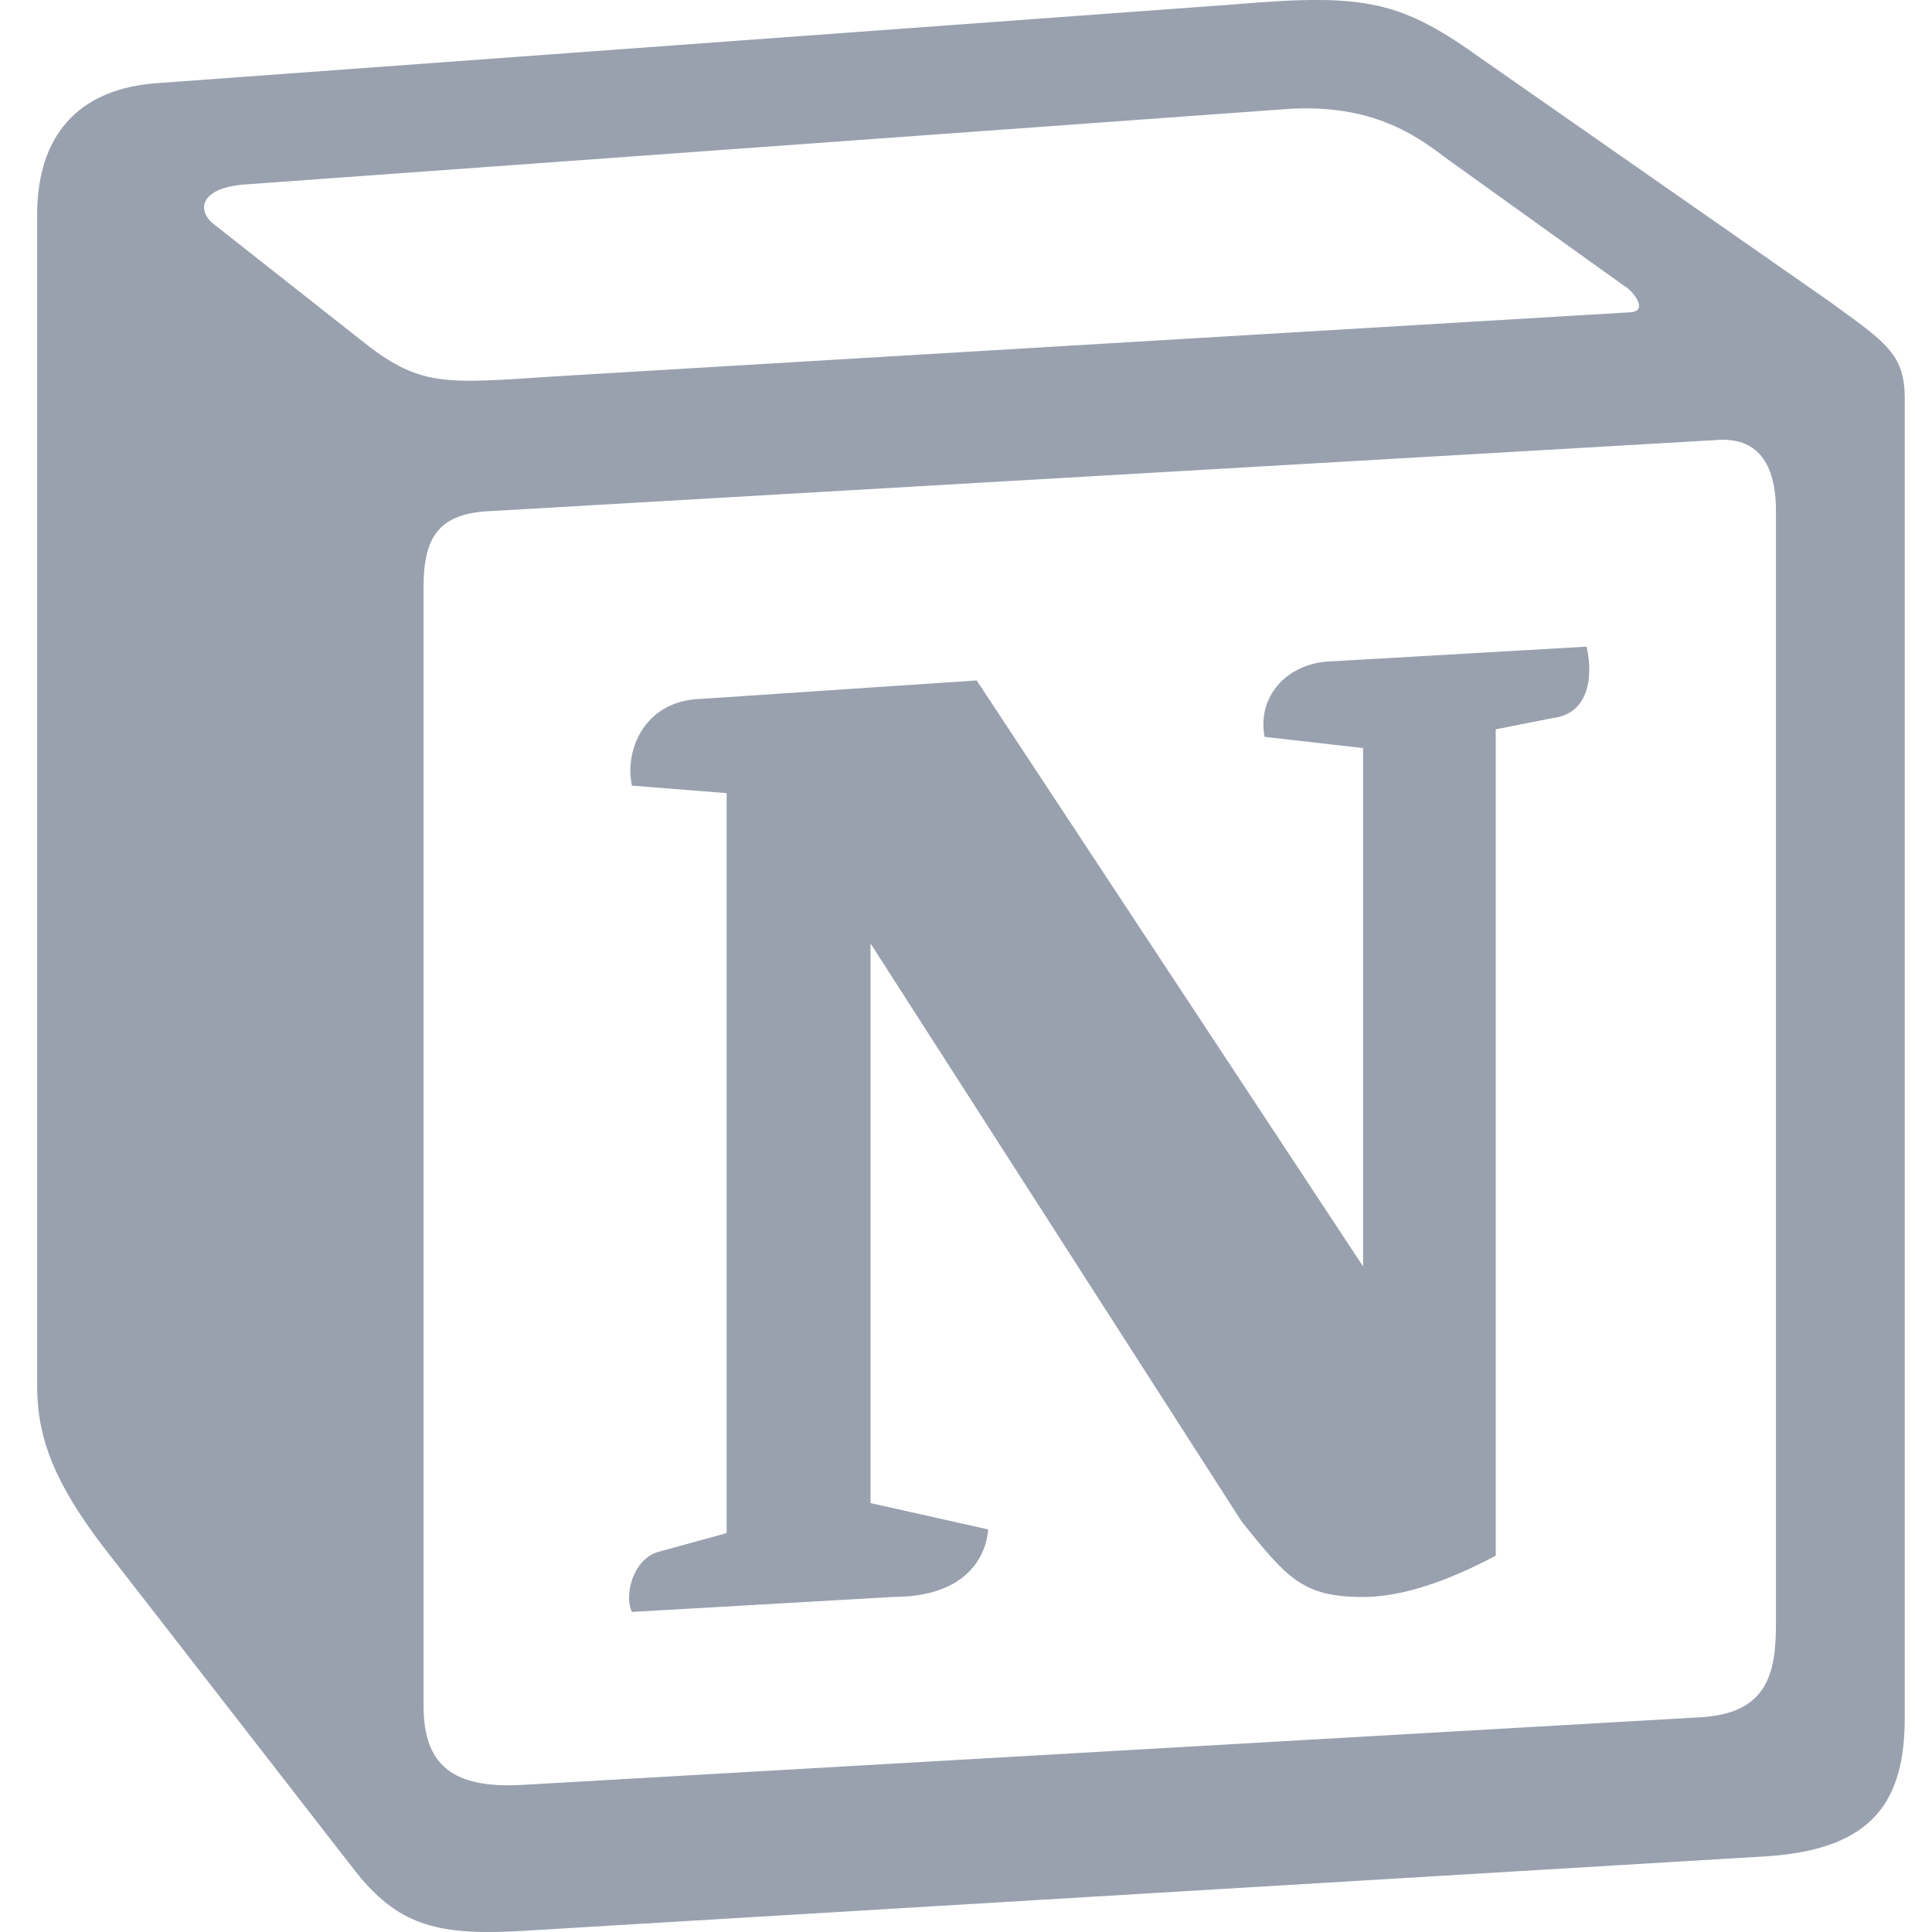 <svg xmlns="http://www.w3.org/2000/svg" width="30" height="30" fill="none" xmlns:v="https://vecta.io/nano"><path d="M5.578 5.26c.94.758 1.293.7 3.059.583l16.646-.992c.353 0 .059-.35-.058-.408L22.46 2.46c-.53-.408-1.235-.875-2.588-.759L3.753 2.868c-.588.058-.705.349-.471.583L5.578 5.26zm.999 3.85v17.38c0 .934.47 1.284 1.529 1.226l18.294-1.05c1.059-.058 1.177-.7 1.177-1.459V7.942c0-.758-.294-1.166-.942-1.108L7.518 7.942c-.705.059-.941.409-.941 1.167zm18.06.932c.117.525 0 1.05-.53 1.109l-.881.174v12.831c-.765.408-1.471.642-2.059.642-.942 0-1.177-.292-1.883-1.166l-5.766-8.982v8.69l1.824.408s0 1.049-1.472 1.049l-4.058.233c-.118-.233 0-.816.412-.933l1.059-.291v-11.49l-1.47-.117c-.118-.526.176-1.283 1-1.342l4.353-.291 6 9.099v-8.049l-1.53-.174c-.117-.642.352-1.109.941-1.167l4.06-.234zM2.4 1.294L19.166.068c2.059-.175 2.589-.058 3.883.875L28.4 4.676c.883.642 1.177.817 1.177 1.516v20.473c0 1.283-.471 2.042-2.118 2.158L7.99 29.99c-1.236.059-1.824-.116-2.472-.933l-3.941-5.074c-.706-.934-1-1.633-1-2.45V3.334c0-1.049.471-1.924 1.823-2.041z" fill="#99a1af"/></svg>